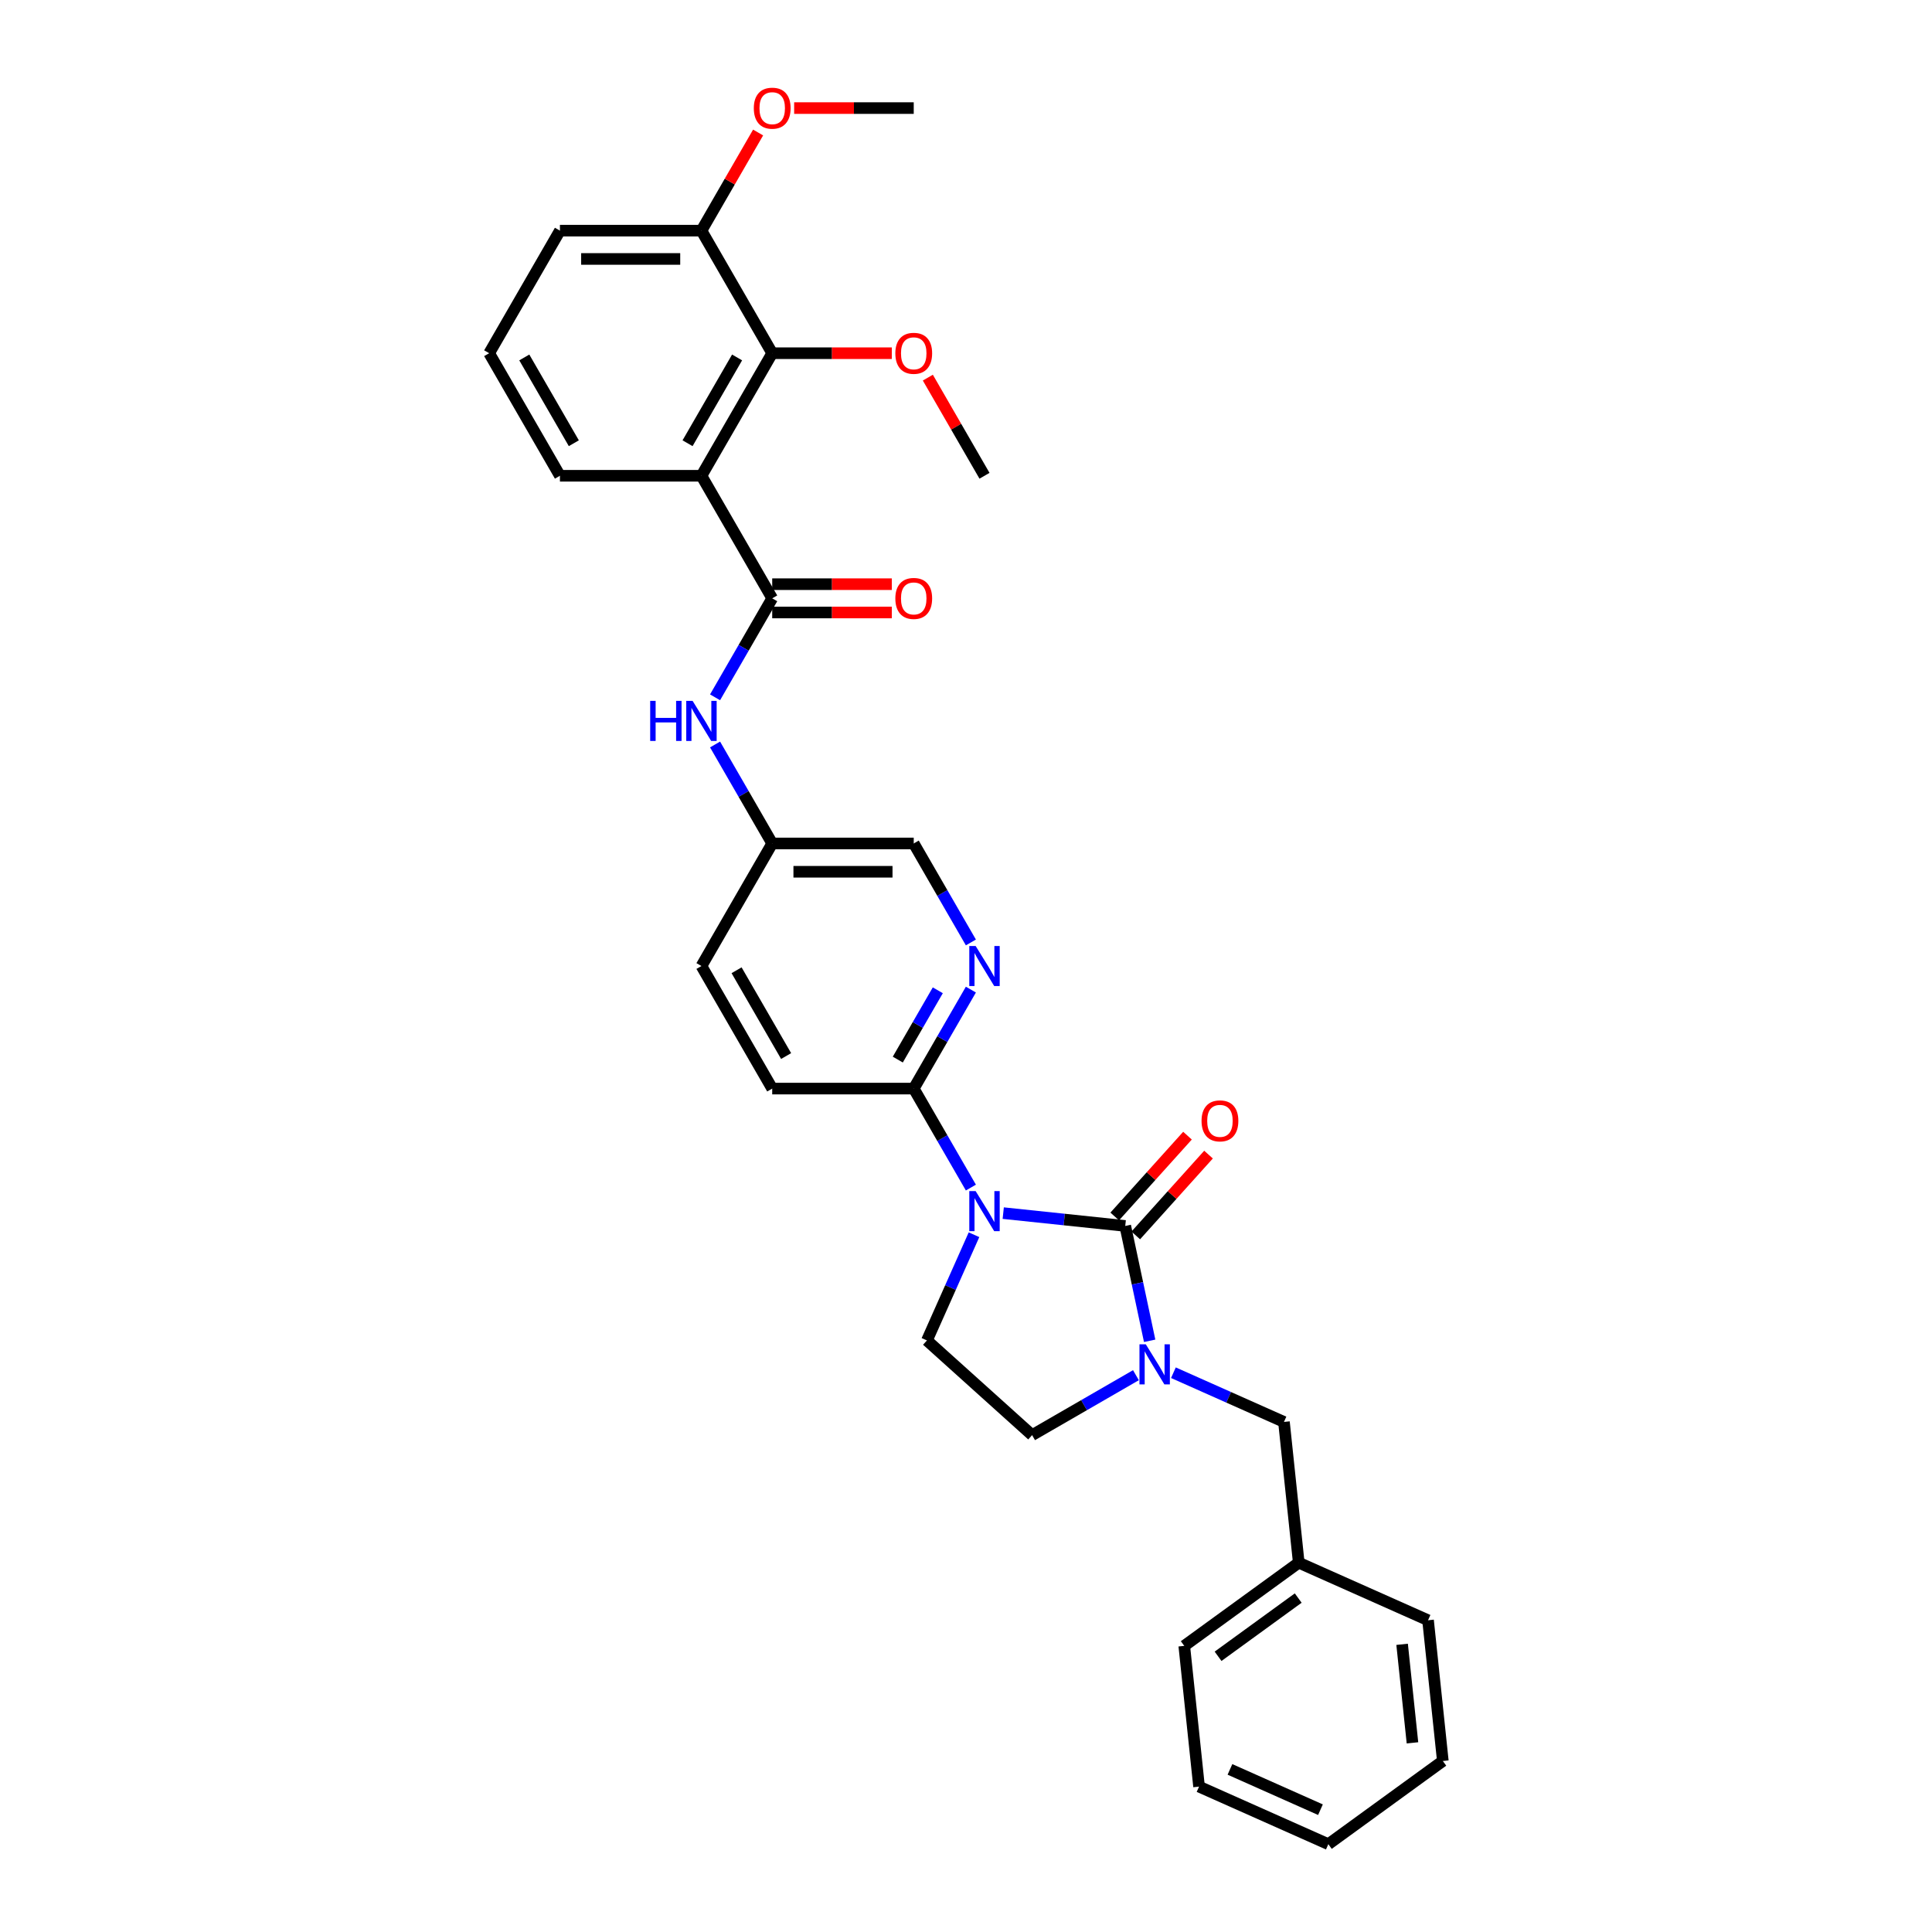 <?xml version='1.0' encoding='iso-8859-1'?>
<svg version='1.1' baseProfile='full'
              xmlns='http://www.w3.org/2000/svg'
                      xmlns:rdkit='http://www.rdkit.org/xml'
                      xmlns:xlink='http://www.w3.org/1999/xlink'
                  xml:space='preserve'
width='1000px' height='1000px' viewBox='0 0 1000 1000'>
<!-- END OF HEADER -->
<rect style='opacity:1.0;fill:#FFFFFF;stroke:none' width='1000' height='1000' x='0' y='0'> </rect>
<path class='bond-0' d='M 519.273,627.909 L 550.85,631.228' style='fill:none;fill-rule:evenodd;stroke:#0000FF;stroke-width:6px;stroke-linecap:butt;stroke-linejoin:miter;stroke-opacity:1' />
<path class='bond-0' d='M 550.85,631.228 L 582.426,634.546' style='fill:none;fill-rule:evenodd;stroke:#000000;stroke-width:6px;stroke-linecap:butt;stroke-linejoin:miter;stroke-opacity:1' />
<path class='bond-4' d='M 502.529,614.686 L 487.739,589.068' style='fill:none;fill-rule:evenodd;stroke:#0000FF;stroke-width:6px;stroke-linecap:butt;stroke-linejoin:miter;stroke-opacity:1' />
<path class='bond-4' d='M 487.739,589.068 L 472.949,563.451' style='fill:none;fill-rule:evenodd;stroke:#000000;stroke-width:6px;stroke-linecap:butt;stroke-linejoin:miter;stroke-opacity:1' />
<path class='bond-7' d='M 504.141,639.093 L 491.961,666.451' style='fill:none;fill-rule:evenodd;stroke:#0000FF;stroke-width:6px;stroke-linecap:butt;stroke-linejoin:miter;stroke-opacity:1' />
<path class='bond-7' d='M 491.961,666.451 L 479.78,693.809' style='fill:none;fill-rule:evenodd;stroke:#000000;stroke-width:6px;stroke-linecap:butt;stroke-linejoin:miter;stroke-opacity:1' />
<path class='bond-1' d='M 582.426,634.546 L 588.744,664.27' style='fill:none;fill-rule:evenodd;stroke:#000000;stroke-width:6px;stroke-linecap:butt;stroke-linejoin:miter;stroke-opacity:1' />
<path class='bond-1' d='M 588.744,664.27 L 595.062,693.994' style='fill:none;fill-rule:evenodd;stroke:#0000FF;stroke-width:6px;stroke-linecap:butt;stroke-linejoin:miter;stroke-opacity:1' />
<path class='bond-10' d='M 587.869,639.448 L 606.7,618.534' style='fill:none;fill-rule:evenodd;stroke:#000000;stroke-width:6px;stroke-linecap:butt;stroke-linejoin:miter;stroke-opacity:1' />
<path class='bond-10' d='M 606.7,618.534 L 625.531,597.621' style='fill:none;fill-rule:evenodd;stroke:#FF0000;stroke-width:6px;stroke-linecap:butt;stroke-linejoin:miter;stroke-opacity:1' />
<path class='bond-10' d='M 576.982,629.645 L 595.813,608.731' style='fill:none;fill-rule:evenodd;stroke:#000000;stroke-width:6px;stroke-linecap:butt;stroke-linejoin:miter;stroke-opacity:1' />
<path class='bond-10' d='M 595.813,608.731 L 614.643,587.818' style='fill:none;fill-rule:evenodd;stroke:#FF0000;stroke-width:6px;stroke-linecap:butt;stroke-linejoin:miter;stroke-opacity:1' />
<path class='bond-11' d='M 607.354,710.516 L 635.965,723.254' style='fill:none;fill-rule:evenodd;stroke:#0000FF;stroke-width:6px;stroke-linecap:butt;stroke-linejoin:miter;stroke-opacity:1' />
<path class='bond-11' d='M 635.965,723.254 L 664.575,735.992' style='fill:none;fill-rule:evenodd;stroke:#000000;stroke-width:6px;stroke-linecap:butt;stroke-linejoin:miter;stroke-opacity:1' />
<path class='bond-31' d='M 587.957,711.797 L 561.087,727.311' style='fill:none;fill-rule:evenodd;stroke:#0000FF;stroke-width:6px;stroke-linecap:butt;stroke-linejoin:miter;stroke-opacity:1' />
<path class='bond-31' d='M 561.087,727.311 L 534.217,742.824' style='fill:none;fill-rule:evenodd;stroke:#000000;stroke-width:6px;stroke-linecap:butt;stroke-linejoin:miter;stroke-opacity:1' />
<path class='bond-2' d='M 363.07,246.259 L 399.696,309.698' style='fill:none;fill-rule:evenodd;stroke:#000000;stroke-width:6px;stroke-linecap:butt;stroke-linejoin:miter;stroke-opacity:1' />
<path class='bond-5' d='M 363.07,246.259 L 399.696,182.821' style='fill:none;fill-rule:evenodd;stroke:#000000;stroke-width:6px;stroke-linecap:butt;stroke-linejoin:miter;stroke-opacity:1' />
<path class='bond-5' d='M 355.876,229.418 L 381.515,185.012' style='fill:none;fill-rule:evenodd;stroke:#000000;stroke-width:6px;stroke-linecap:butt;stroke-linejoin:miter;stroke-opacity:1' />
<path class='bond-18' d='M 363.07,246.259 L 289.818,246.259' style='fill:none;fill-rule:evenodd;stroke:#000000;stroke-width:6px;stroke-linecap:butt;stroke-linejoin:miter;stroke-opacity:1' />
<path class='bond-3' d='M 399.696,309.698 L 384.906,335.315' style='fill:none;fill-rule:evenodd;stroke:#000000;stroke-width:6px;stroke-linecap:butt;stroke-linejoin:miter;stroke-opacity:1' />
<path class='bond-3' d='M 384.906,335.315 L 370.116,360.932' style='fill:none;fill-rule:evenodd;stroke:#0000FF;stroke-width:6px;stroke-linecap:butt;stroke-linejoin:miter;stroke-opacity:1' />
<path class='bond-12' d='M 399.696,317.023 L 430.645,317.023' style='fill:none;fill-rule:evenodd;stroke:#000000;stroke-width:6px;stroke-linecap:butt;stroke-linejoin:miter;stroke-opacity:1' />
<path class='bond-12' d='M 430.645,317.023 L 461.595,317.023' style='fill:none;fill-rule:evenodd;stroke:#FF0000;stroke-width:6px;stroke-linecap:butt;stroke-linejoin:miter;stroke-opacity:1' />
<path class='bond-12' d='M 399.696,302.372 L 430.645,302.372' style='fill:none;fill-rule:evenodd;stroke:#000000;stroke-width:6px;stroke-linecap:butt;stroke-linejoin:miter;stroke-opacity:1' />
<path class='bond-12' d='M 430.645,302.372 L 461.595,302.372' style='fill:none;fill-rule:evenodd;stroke:#FF0000;stroke-width:6px;stroke-linecap:butt;stroke-linejoin:miter;stroke-opacity:1' />
<path class='bond-6' d='M 472.949,563.451 L 487.739,537.834' style='fill:none;fill-rule:evenodd;stroke:#000000;stroke-width:6px;stroke-linecap:butt;stroke-linejoin:miter;stroke-opacity:1' />
<path class='bond-6' d='M 487.739,537.834 L 502.529,512.217' style='fill:none;fill-rule:evenodd;stroke:#0000FF;stroke-width:6px;stroke-linecap:butt;stroke-linejoin:miter;stroke-opacity:1' />
<path class='bond-6' d='M 464.698,548.441 L 475.051,530.509' style='fill:none;fill-rule:evenodd;stroke:#000000;stroke-width:6px;stroke-linecap:butt;stroke-linejoin:miter;stroke-opacity:1' />
<path class='bond-6' d='M 475.051,530.509 L 485.404,512.577' style='fill:none;fill-rule:evenodd;stroke:#0000FF;stroke-width:6px;stroke-linecap:butt;stroke-linejoin:miter;stroke-opacity:1' />
<path class='bond-14' d='M 472.949,563.451 L 399.696,563.451' style='fill:none;fill-rule:evenodd;stroke:#000000;stroke-width:6px;stroke-linecap:butt;stroke-linejoin:miter;stroke-opacity:1' />
<path class='bond-13' d='M 399.696,182.821 L 363.07,119.383' style='fill:none;fill-rule:evenodd;stroke:#000000;stroke-width:6px;stroke-linecap:butt;stroke-linejoin:miter;stroke-opacity:1' />
<path class='bond-17' d='M 399.696,182.821 L 430.645,182.821' style='fill:none;fill-rule:evenodd;stroke:#000000;stroke-width:6px;stroke-linecap:butt;stroke-linejoin:miter;stroke-opacity:1' />
<path class='bond-17' d='M 430.645,182.821 L 461.595,182.821' style='fill:none;fill-rule:evenodd;stroke:#FF0000;stroke-width:6px;stroke-linecap:butt;stroke-linejoin:miter;stroke-opacity:1' />
<path class='bond-16' d='M 502.529,487.809 L 487.739,462.192' style='fill:none;fill-rule:evenodd;stroke:#0000FF;stroke-width:6px;stroke-linecap:butt;stroke-linejoin:miter;stroke-opacity:1' />
<path class='bond-16' d='M 487.739,462.192 L 472.949,436.574' style='fill:none;fill-rule:evenodd;stroke:#000000;stroke-width:6px;stroke-linecap:butt;stroke-linejoin:miter;stroke-opacity:1' />
<path class='bond-9' d='M 479.78,693.809 L 534.217,742.824' style='fill:none;fill-rule:evenodd;stroke:#000000;stroke-width:6px;stroke-linecap:butt;stroke-linejoin:miter;stroke-opacity:1' />
<path class='bond-8' d='M 370.116,385.34 L 384.906,410.957' style='fill:none;fill-rule:evenodd;stroke:#0000FF;stroke-width:6px;stroke-linecap:butt;stroke-linejoin:miter;stroke-opacity:1' />
<path class='bond-8' d='M 384.906,410.957 L 399.696,436.574' style='fill:none;fill-rule:evenodd;stroke:#000000;stroke-width:6px;stroke-linecap:butt;stroke-linejoin:miter;stroke-opacity:1' />
<path class='bond-19' d='M 664.575,735.992 L 672.232,808.843' style='fill:none;fill-rule:evenodd;stroke:#000000;stroke-width:6px;stroke-linecap:butt;stroke-linejoin:miter;stroke-opacity:1' />
<path class='bond-21' d='M 363.07,119.383 L 377.733,93.985' style='fill:none;fill-rule:evenodd;stroke:#000000;stroke-width:6px;stroke-linecap:butt;stroke-linejoin:miter;stroke-opacity:1' />
<path class='bond-21' d='M 377.733,93.985 L 392.397,68.588' style='fill:none;fill-rule:evenodd;stroke:#FF0000;stroke-width:6px;stroke-linecap:butt;stroke-linejoin:miter;stroke-opacity:1' />
<path class='bond-34' d='M 363.07,119.383 L 289.818,119.383' style='fill:none;fill-rule:evenodd;stroke:#000000;stroke-width:6px;stroke-linecap:butt;stroke-linejoin:miter;stroke-opacity:1' />
<path class='bond-34' d='M 352.082,134.033 L 300.806,134.033' style='fill:none;fill-rule:evenodd;stroke:#000000;stroke-width:6px;stroke-linecap:butt;stroke-linejoin:miter;stroke-opacity:1' />
<path class='bond-20' d='M 399.696,563.451 L 363.07,500.013' style='fill:none;fill-rule:evenodd;stroke:#000000;stroke-width:6px;stroke-linecap:butt;stroke-linejoin:miter;stroke-opacity:1' />
<path class='bond-20' d='M 406.89,546.61 L 381.252,502.203' style='fill:none;fill-rule:evenodd;stroke:#000000;stroke-width:6px;stroke-linecap:butt;stroke-linejoin:miter;stroke-opacity:1' />
<path class='bond-15' d='M 399.696,436.574 L 363.07,500.013' style='fill:none;fill-rule:evenodd;stroke:#000000;stroke-width:6px;stroke-linecap:butt;stroke-linejoin:miter;stroke-opacity:1' />
<path class='bond-32' d='M 399.696,436.574 L 472.949,436.574' style='fill:none;fill-rule:evenodd;stroke:#000000;stroke-width:6px;stroke-linecap:butt;stroke-linejoin:miter;stroke-opacity:1' />
<path class='bond-32' d='M 410.684,451.225 L 461.961,451.225' style='fill:none;fill-rule:evenodd;stroke:#000000;stroke-width:6px;stroke-linecap:butt;stroke-linejoin:miter;stroke-opacity:1' />
<path class='bond-24' d='M 480.248,195.464 L 494.912,220.862' style='fill:none;fill-rule:evenodd;stroke:#FF0000;stroke-width:6px;stroke-linecap:butt;stroke-linejoin:miter;stroke-opacity:1' />
<path class='bond-24' d='M 494.912,220.862 L 509.575,246.259' style='fill:none;fill-rule:evenodd;stroke:#000000;stroke-width:6px;stroke-linecap:butt;stroke-linejoin:miter;stroke-opacity:1' />
<path class='bond-22' d='M 289.818,246.259 L 253.192,182.821' style='fill:none;fill-rule:evenodd;stroke:#000000;stroke-width:6px;stroke-linecap:butt;stroke-linejoin:miter;stroke-opacity:1' />
<path class='bond-22' d='M 297.012,229.418 L 271.373,185.012' style='fill:none;fill-rule:evenodd;stroke:#000000;stroke-width:6px;stroke-linecap:butt;stroke-linejoin:miter;stroke-opacity:1' />
<path class='bond-25' d='M 672.232,808.843 L 612.97,851.9' style='fill:none;fill-rule:evenodd;stroke:#000000;stroke-width:6px;stroke-linecap:butt;stroke-linejoin:miter;stroke-opacity:1' />
<path class='bond-25' d='M 671.954,827.154 L 630.47,857.294' style='fill:none;fill-rule:evenodd;stroke:#000000;stroke-width:6px;stroke-linecap:butt;stroke-linejoin:miter;stroke-opacity:1' />
<path class='bond-26' d='M 672.232,808.843 L 739.151,838.638' style='fill:none;fill-rule:evenodd;stroke:#000000;stroke-width:6px;stroke-linecap:butt;stroke-linejoin:miter;stroke-opacity:1' />
<path class='bond-27' d='M 411.05,55.944 L 442,55.944' style='fill:none;fill-rule:evenodd;stroke:#FF0000;stroke-width:6px;stroke-linecap:butt;stroke-linejoin:miter;stroke-opacity:1' />
<path class='bond-27' d='M 442,55.944 L 472.949,55.944' style='fill:none;fill-rule:evenodd;stroke:#000000;stroke-width:6px;stroke-linecap:butt;stroke-linejoin:miter;stroke-opacity:1' />
<path class='bond-23' d='M 253.192,182.821 L 289.818,119.383' style='fill:none;fill-rule:evenodd;stroke:#000000;stroke-width:6px;stroke-linecap:butt;stroke-linejoin:miter;stroke-opacity:1' />
<path class='bond-28' d='M 612.97,851.9 L 620.627,924.751' style='fill:none;fill-rule:evenodd;stroke:#000000;stroke-width:6px;stroke-linecap:butt;stroke-linejoin:miter;stroke-opacity:1' />
<path class='bond-29' d='M 739.151,838.638 L 746.808,911.489' style='fill:none;fill-rule:evenodd;stroke:#000000;stroke-width:6px;stroke-linecap:butt;stroke-linejoin:miter;stroke-opacity:1' />
<path class='bond-29' d='M 725.73,851.097 L 731.09,902.093' style='fill:none;fill-rule:evenodd;stroke:#000000;stroke-width:6px;stroke-linecap:butt;stroke-linejoin:miter;stroke-opacity:1' />
<path class='bond-33' d='M 620.627,924.751 L 687.546,954.545' style='fill:none;fill-rule:evenodd;stroke:#000000;stroke-width:6px;stroke-linecap:butt;stroke-linejoin:miter;stroke-opacity:1' />
<path class='bond-33' d='M 636.623,915.836 L 683.467,936.692' style='fill:none;fill-rule:evenodd;stroke:#000000;stroke-width:6px;stroke-linecap:butt;stroke-linejoin:miter;stroke-opacity:1' />
<path class='bond-30' d='M 746.808,911.489 L 687.546,954.545' style='fill:none;fill-rule:evenodd;stroke:#000000;stroke-width:6px;stroke-linecap:butt;stroke-linejoin:miter;stroke-opacity:1' />
<path  class='atom-0' d='M 504.989 616.517
L 511.787 627.505
Q 512.461 628.589, 513.545 630.552
Q 514.629 632.515, 514.688 632.632
L 514.688 616.517
L 517.442 616.517
L 517.442 637.262
L 514.6 637.262
L 507.304 625.249
Q 506.454 623.842, 505.546 622.231
Q 504.667 620.619, 504.403 620.121
L 504.403 637.262
L 501.707 637.262
L 501.707 616.517
L 504.989 616.517
' fill='#0000FF'/>
<path  class='atom-2' d='M 593.07 695.825
L 599.868 706.813
Q 600.542 707.897, 601.626 709.861
Q 602.71 711.824, 602.769 711.941
L 602.769 695.825
L 605.523 695.825
L 605.523 716.571
L 602.681 716.571
L 595.385 704.557
Q 594.535 703.151, 593.627 701.539
Q 592.748 699.928, 592.484 699.429
L 592.484 716.571
L 589.788 716.571
L 589.788 695.825
L 593.07 695.825
' fill='#0000FF'/>
<path  class='atom-7' d='M 504.989 489.64
L 511.787 500.628
Q 512.461 501.712, 513.545 503.675
Q 514.629 505.639, 514.688 505.756
L 514.688 489.64
L 517.442 489.64
L 517.442 510.385
L 514.6 510.385
L 507.304 498.372
Q 506.454 496.965, 505.546 495.354
Q 504.667 493.742, 504.403 493.244
L 504.403 510.385
L 501.707 510.385
L 501.707 489.64
L 504.989 489.64
' fill='#0000FF'/>
<path  class='atom-9' d='M 336.538 362.764
L 339.351 362.764
L 339.351 371.583
L 349.958 371.583
L 349.958 362.764
L 352.771 362.764
L 352.771 383.509
L 349.958 383.509
L 349.958 373.927
L 339.351 373.927
L 339.351 383.509
L 336.538 383.509
L 336.538 362.764
' fill='#0000FF'/>
<path  class='atom-9' d='M 358.485 362.764
L 365.282 373.751
Q 365.956 374.836, 367.04 376.799
Q 368.125 378.762, 368.183 378.879
L 368.183 362.764
L 370.937 362.764
L 370.937 383.509
L 368.095 383.509
L 360.799 371.495
Q 359.95 370.089, 359.041 368.477
Q 358.162 366.866, 357.899 366.368
L 357.899 383.509
L 355.203 383.509
L 355.203 362.764
L 358.485 362.764
' fill='#0000FF'/>
<path  class='atom-11' d='M 621.918 580.168
Q 621.918 575.187, 624.38 572.403
Q 626.841 569.62, 631.441 569.62
Q 636.041 569.62, 638.503 572.403
Q 640.964 575.187, 640.964 580.168
Q 640.964 585.208, 638.473 588.079
Q 635.983 590.921, 631.441 590.921
Q 626.87 590.921, 624.38 588.079
Q 621.918 585.237, 621.918 580.168
M 631.441 588.577
Q 634.606 588.577, 636.305 586.468
Q 638.034 584.329, 638.034 580.168
Q 638.034 576.095, 636.305 574.044
Q 634.606 571.964, 631.441 571.964
Q 628.277 571.964, 626.548 574.015
Q 624.848 576.066, 624.848 580.168
Q 624.848 584.358, 626.548 586.468
Q 628.277 588.577, 631.441 588.577
' fill='#FF0000'/>
<path  class='atom-13' d='M 463.426 309.756
Q 463.426 304.775, 465.887 301.992
Q 468.348 299.208, 472.949 299.208
Q 477.549 299.208, 480.01 301.992
Q 482.471 304.775, 482.471 309.756
Q 482.471 314.796, 479.981 317.668
Q 477.49 320.51, 472.949 320.51
Q 468.378 320.51, 465.887 317.668
Q 463.426 314.825, 463.426 309.756
M 472.949 318.166
Q 476.113 318.166, 477.813 316.056
Q 479.541 313.917, 479.541 309.756
Q 479.541 305.683, 477.813 303.632
Q 476.113 301.552, 472.949 301.552
Q 469.784 301.552, 468.055 303.603
Q 466.356 305.654, 466.356 309.756
Q 466.356 313.946, 468.055 316.056
Q 469.784 318.166, 472.949 318.166
' fill='#FF0000'/>
<path  class='atom-18' d='M 463.426 182.88
Q 463.426 177.898, 465.887 175.115
Q 468.348 172.331, 472.949 172.331
Q 477.549 172.331, 480.01 175.115
Q 482.471 177.898, 482.471 182.88
Q 482.471 187.919, 479.981 190.791
Q 477.49 193.633, 472.949 193.633
Q 468.378 193.633, 465.887 190.791
Q 463.426 187.949, 463.426 182.88
M 472.949 191.289
Q 476.113 191.289, 477.813 189.179
Q 479.541 187.04, 479.541 182.88
Q 479.541 178.807, 477.813 176.756
Q 476.113 174.675, 472.949 174.675
Q 469.784 174.675, 468.055 176.726
Q 466.356 178.777, 466.356 182.88
Q 466.356 187.07, 468.055 189.179
Q 469.784 191.289, 472.949 191.289
' fill='#FF0000'/>
<path  class='atom-22' d='M 390.174 56.003
Q 390.174 51.022, 392.635 48.238
Q 395.096 45.455, 399.696 45.455
Q 404.297 45.455, 406.758 48.238
Q 409.219 51.022, 409.219 56.003
Q 409.219 61.043, 406.729 63.914
Q 404.238 66.756, 399.696 66.756
Q 395.125 66.756, 392.635 63.914
Q 390.174 61.072, 390.174 56.003
M 399.696 64.412
Q 402.861 64.412, 404.56 62.303
Q 406.289 60.164, 406.289 56.003
Q 406.289 51.93, 404.56 49.879
Q 402.861 47.799, 399.696 47.799
Q 396.532 47.799, 394.803 49.85
Q 393.104 51.901, 393.104 56.003
Q 393.104 60.193, 394.803 62.303
Q 396.532 64.412, 399.696 64.412
' fill='#FF0000'/>
</svg>
